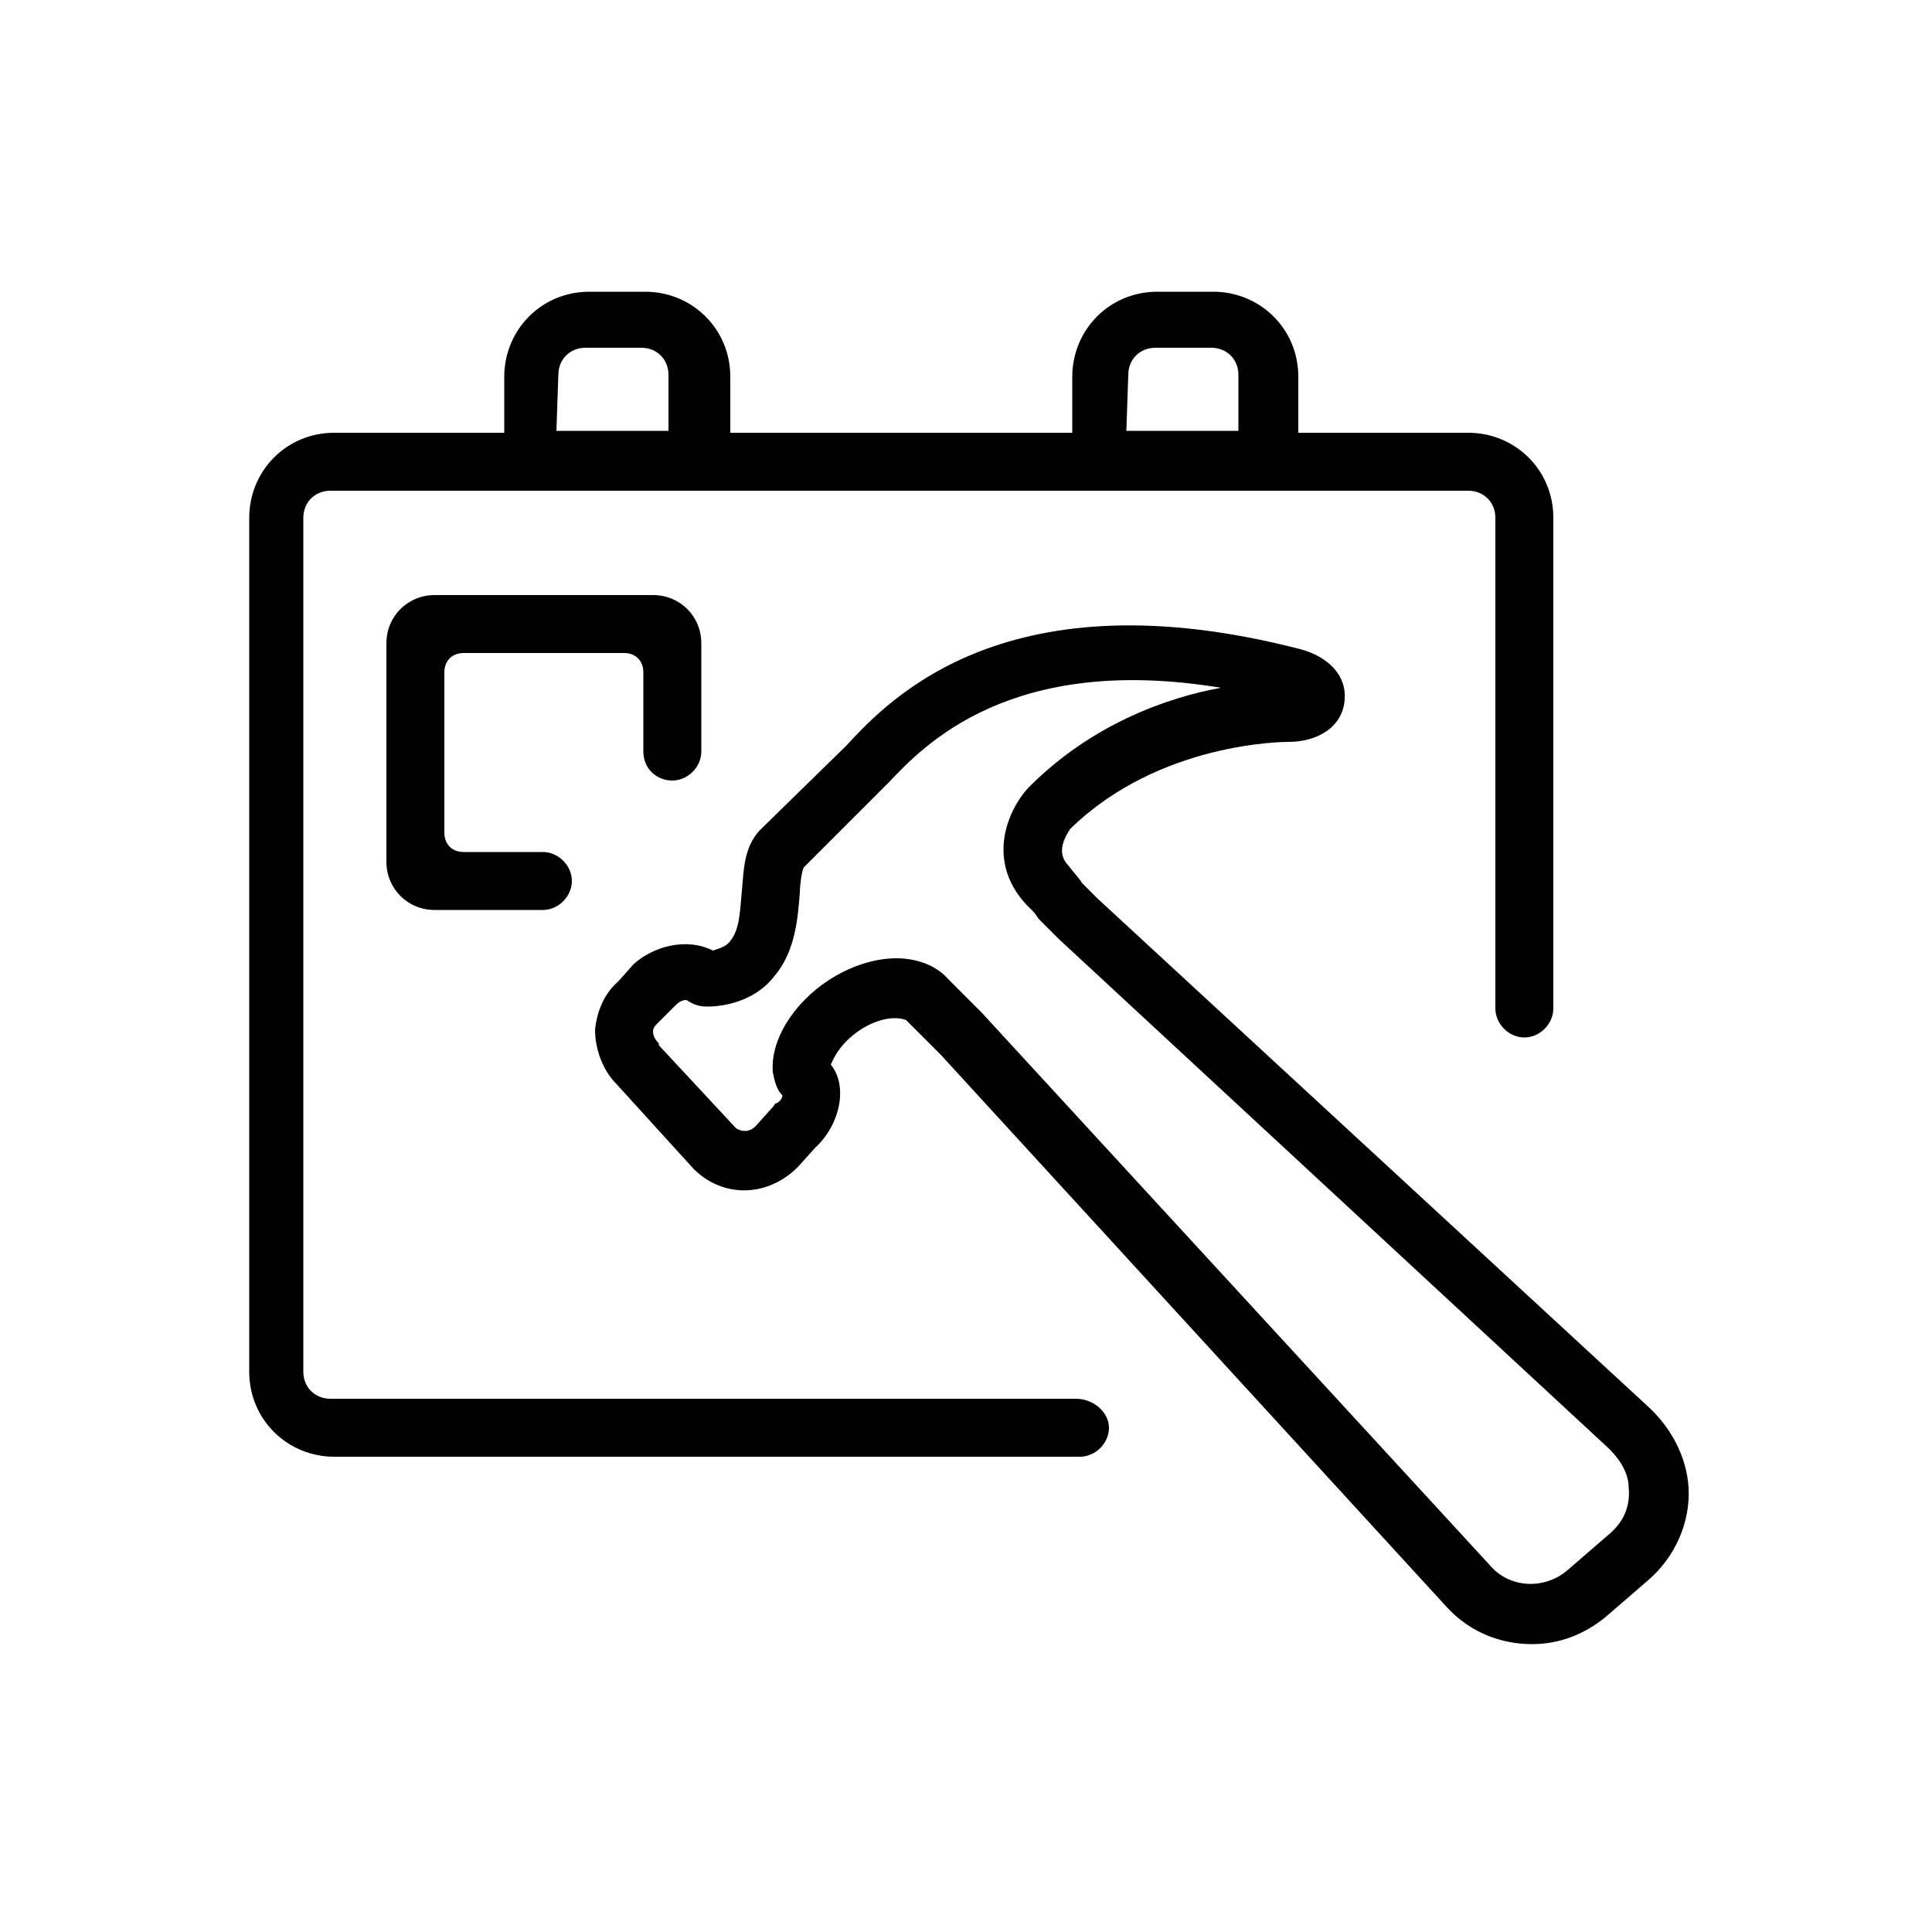 <?xml version="1.0" encoding="utf-8"?>
<!-- Generator: Adobe Illustrator 23.0.1, SVG Export Plug-In . SVG Version: 6.00 Build 0)  -->
<svg version="1.1" id="Layer_1" xmlns="http://www.w3.org/2000/svg" xmlns:xlink="http://www.w3.org/1999/xlink" x="0px" y="0px"
	 width="100px" height="100px" viewBox="0 0 100 100" style="enable-background:new 0 0 100 100;" xml:space="preserve">
<g id="Decade-built">
	<g>
		<path d="M55.7,72.4H17.1c-0.8,0-1.4-0.6-1.4-1.4V26.8c0-0.8,0.6-1.4,1.4-1.4H76c0.8,0,1.4,0.6,1.4,1.4v25.4c0,0.8,0.7,1.5,1.5,1.5
			s1.5-0.7,1.5-1.5V26.8c0-2.5-2-4.4-4.4-4.4h-8.8v-2.9c0-2.5-2-4.4-4.4-4.4h-2.9c-2.5,0-4.4,2-4.4,4.4v2.9H37.8v-2.9
			c0-2.5-2-4.4-4.4-4.4h-2.9c-2.5,0-4.4,2-4.4,4.4v2.9h-8.8c-2.5,0-4.4,2-4.4,4.4V71c0,2.5,2,4.4,4.4,4.4h38.6
			c0.8,0,1.5-0.7,1.5-1.5S56.6,72.4,55.7,72.4z M58.4,19.4c0-0.8,0.6-1.4,1.4-1.4h2.9c0.8,0,1.4,0.6,1.4,1.4v2.9h-5.8L58.4,19.4
			L58.4,19.4z M28.9,19.4c0-0.8,0.6-1.4,1.4-1.4h2.9c0.8,0,1.4,0.6,1.4,1.4v2.9h-5.8L28.9,19.4L28.9,19.4z"/>
		<path d="M34.8,40.4c0.8,0,1.5-0.7,1.5-1.5v-5.6c0-1.4-1.1-2.5-2.5-2.5H22.5c-1.4,0-2.5,1.1-2.5,2.5v11.3c0,1.4,1.1,2.5,2.5,2.5
			h5.6c0.8,0,1.5-0.7,1.5-1.5s-0.7-1.5-1.5-1.5H24c-0.6,0-1-0.4-1-1v-8.3c0-0.6,0.4-1,1-1h8.3c0.6,0,1,0.4,1,1v4.1
			C33.3,39.8,34,40.4,34.8,40.4z"/>
		<path d="M85.3,72.8L56.8,46.5L56,45.7c-0.1-0.2-0.4-0.5-0.7-0.9c-0.7-0.7-0.1-1.6,0.1-1.9c4.6-4.5,11.1-4.5,11.3-4.5l0,0
			c1.4,0,2.8-0.7,2.9-2.2c0.1-1.2-0.8-2.2-2.3-2.6c-15.1-3.9-21.2,2.5-23.5,5L39.3,43c-0.8,0.9-0.8,2-0.9,3.1c-0.1,1-0.1,2-0.6,2.6
			c-0.2,0.3-0.6,0.4-0.9,0.5c-1.4-0.7-3.1-0.2-4.1,0.7L32,50.8c-0.7,0.6-1.1,1.5-1.2,2.5c0,1,0.4,2.1,1.1,2.8l4,4.4
			c1.5,1.5,3.8,1.5,5.4-0.1l0.9-1c1.3-1.2,1.7-3.2,0.8-4.3l0,0c0.1-0.2,0.3-0.7,0.8-1.2c0.9-0.9,1.9-1.2,2.5-1.2
			c0.4,0,0.6,0.1,0.6,0.1s0,0,0.1,0.1l1.7,1.7l26.2,28.6c1.2,1.3,2.8,1.9,4.4,1.9c1.4,0,2.7-0.5,3.8-1.4l2.2-1.9
			c1.4-1.2,2.2-3,2.1-4.8C87.3,75.4,86.5,73.9,85.3,72.8z M83.3,79.4l-2.2,1.9c-1.2,1-3,0.9-4-0.3L50.8,52.4l-1.7-1.7
			c-0.6-0.7-1.6-1.1-2.7-1.1c-1.6,0-3.4,0.8-4.7,2.1c-1.2,1.2-1.8,2.6-1.7,3.8c0.1,0.5,0.2,0.9,0.5,1.2c0,0.1-0.1,0.3-0.3,0.4
			c-0.1,0-0.1,0.1-0.2,0.2l-0.9,1c-0.3,0.3-0.7,0.3-1,0.1l-4-4.3c0,0,0,0,0-0.1c-0.2-0.2-0.3-0.4-0.3-0.6c0-0.2,0.1-0.3,0.2-0.4
			l0.1-0.1L35,52c0.2-0.2,0.5-0.3,0.6-0.2c0.3,0.2,0.6,0.3,1,0.3c1.1,0,2.6-0.4,3.5-1.6c1.1-1.3,1.2-3.1,1.3-4.3
			c0-0.4,0.1-1.1,0.2-1.3l4.2-4.2l0.2-0.2c1.8-1.9,6.3-6.7,17.2-4.9c-2.8,0.5-6.7,1.9-9.9,5.1c0,0,0,0-0.1,0.1c-1,1.1-2.2,3.7-0.1,6
			c0.3,0.3,0.4,0.4,0.4,0.4l0,0c0.1,0.1,0.2,0.3,0.3,0.4l1,1L83.3,75c0.6,0.6,1,1.3,1,2C84.4,78,84,78.8,83.3,79.4z"/>
	</g>
</g>
</svg>
